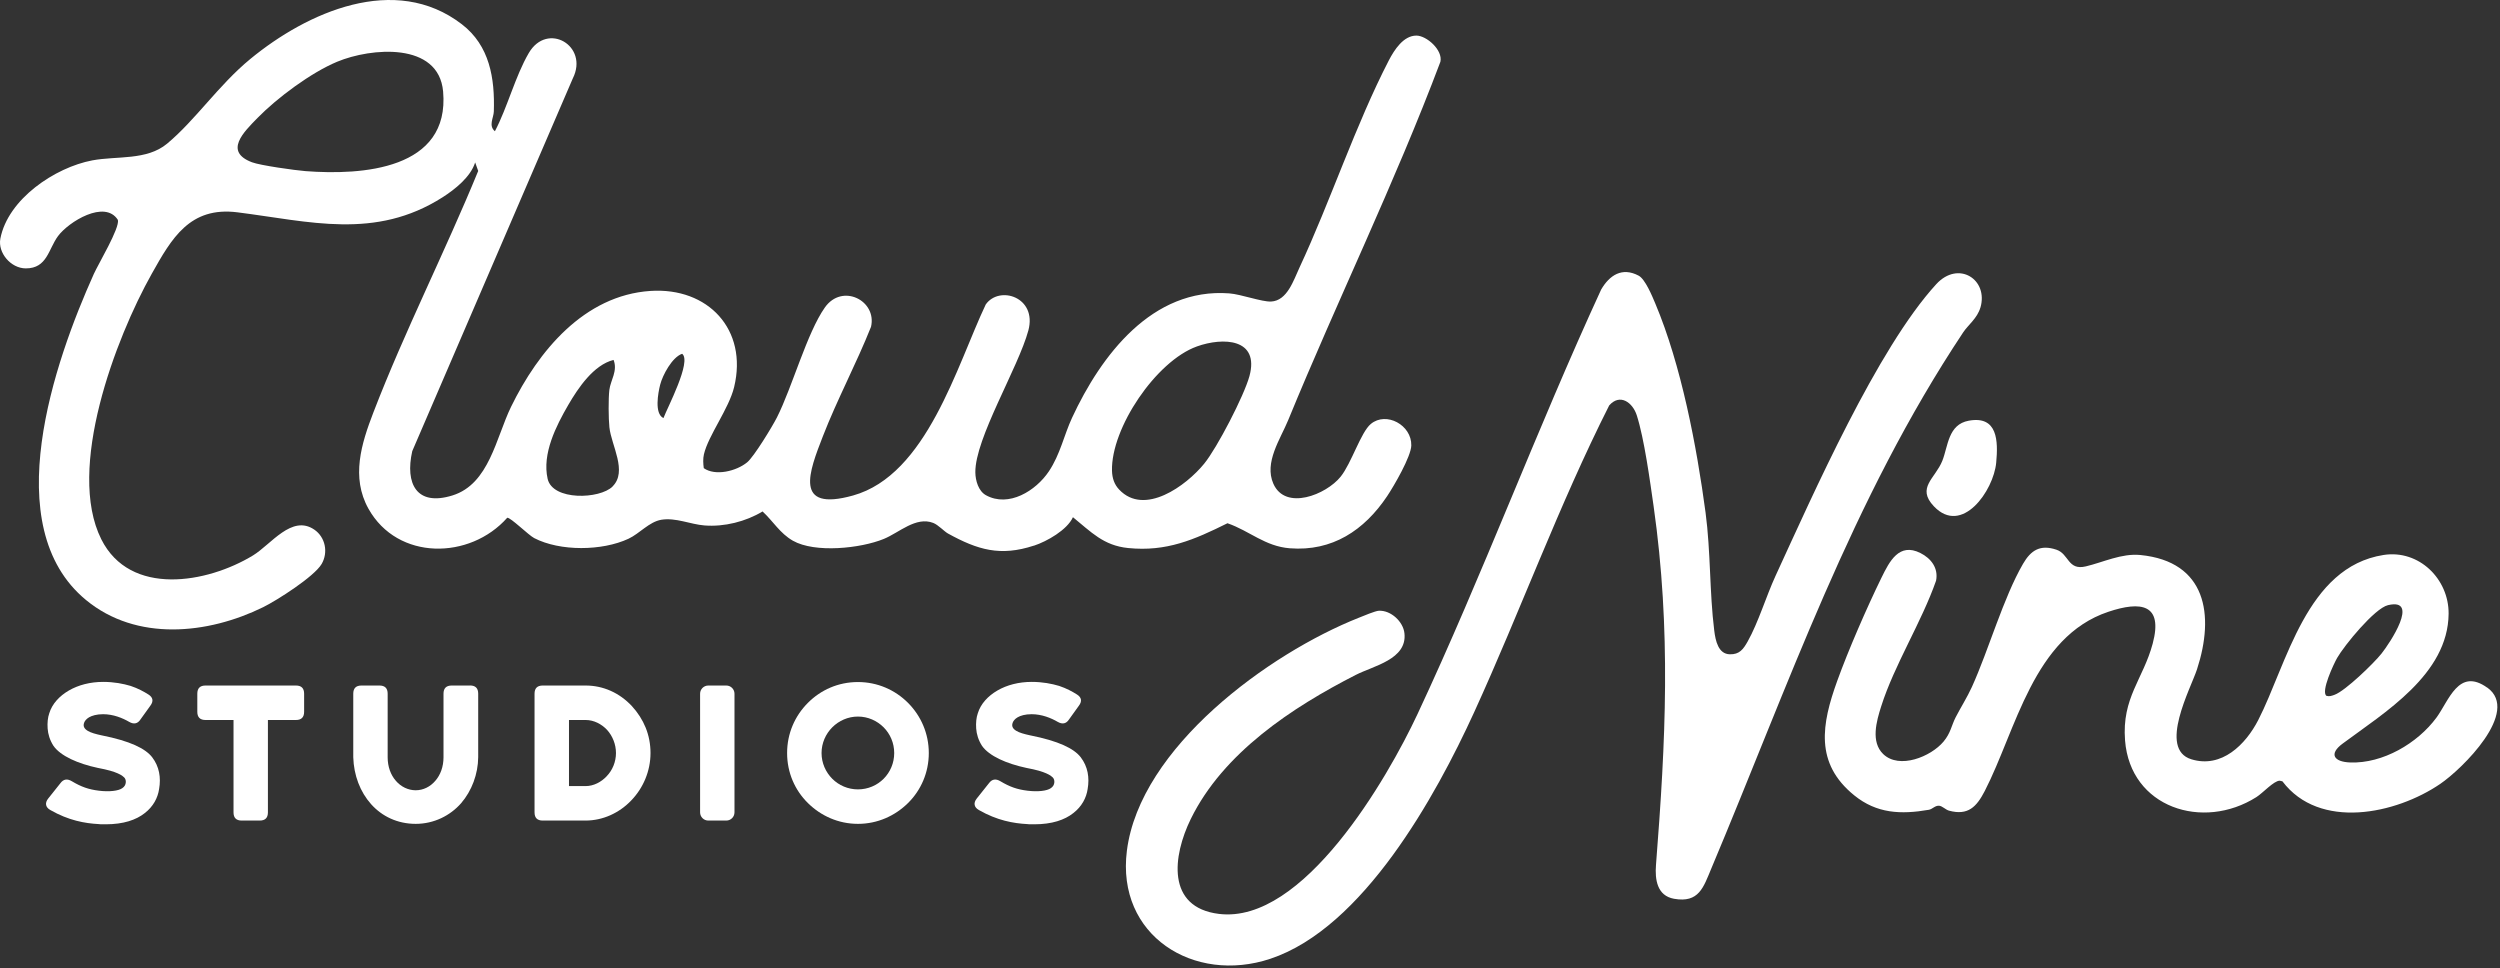 <svg width="927" height="359" viewBox="0 0 927 359" fill="none" xmlns="http://www.w3.org/2000/svg">
<rect x="0" y="0" width="927" height="359" fill="#333333" stroke="none"/>
<path d="M37.701 272.675C35.539 272.201 33.722 271.728 32.505 270.981C31.288 270.235 30.688 269.288 31.215 267.94C31.415 267.394 31.96 266.593 33.032 265.974C34.104 265.373 35.793 264.827 38.228 264.827C42.006 264.827 45.458 266.247 47.892 267.667C49.655 268.687 51.072 268.341 52.071 266.793L55.723 261.713C57.012 260.02 56.74 258.6 55.05 257.526C53.361 256.451 51.126 255.232 48.438 254.339C45.676 253.52 42.297 252.846 38.246 252.846C33.45 252.846 29.071 253.993 25.547 256.033C22.041 258.072 19.334 260.967 18.262 264.499C17.717 266.047 17.517 268.013 17.662 270.125C17.808 272.238 18.48 274.459 19.824 276.553C22.458 280.34 28.944 283.18 36.302 284.746C38.118 285.092 39.608 285.42 40.825 285.766C43.187 286.44 44.477 287.113 45.222 287.587C45.567 287.86 45.821 288.06 46.039 288.26C46.512 288.734 46.712 289.407 46.639 290.154C46.566 290.973 46.167 291.702 45.349 292.248C43.932 293.267 40.553 293.668 36.702 293.195C32.85 292.721 30.143 291.774 26.637 289.681C24.947 288.661 23.53 288.861 22.386 290.427L17.862 296.108C16.572 297.728 16.845 299.349 18.68 300.368C25.438 304.229 31.451 305.303 36.647 305.576C37.119 305.649 37.519 305.649 37.991 305.649H39.209C45.767 305.649 50.49 304.028 53.651 301.516C56.831 299.076 58.52 295.835 58.993 292.576C59.737 288.315 59.065 284.255 56.431 280.795C53.924 277.554 48.256 274.768 37.719 272.675H37.701Z" fill="white"/>
<path d="M109.752 254.194H76.197C74.162 254.194 73.163 255.213 73.163 257.234V263.935C73.163 265.956 74.18 266.975 76.197 266.975H86.589V301.224C86.589 303.263 87.606 304.265 89.623 304.265H96.308C98.343 304.265 99.342 303.245 99.342 301.224V266.975H109.734C111.75 266.975 112.768 265.956 112.768 263.935V257.234C112.768 255.195 111.75 254.194 109.734 254.194H109.752Z" fill="white"/>
<path d="M174.245 254.194H167.487C165.452 254.194 164.453 255.213 164.453 257.234V280.795C164.453 284.309 163.309 287.368 161.419 289.517C159.53 291.756 156.896 293.031 154.134 293.031C151.373 293.031 148.666 291.738 146.777 289.517C144.887 287.35 143.743 284.309 143.743 280.795V257.234C143.743 255.195 142.725 254.194 140.709 254.194H134.023C131.988 254.194 130.989 255.213 130.989 257.234V280.795C131.189 287.496 133.551 293.65 137.602 298.184C141.653 302.717 147.394 305.485 154.152 305.485C160.911 305.485 166.924 302.444 170.975 297.838C174.954 293.231 177.261 287.004 177.316 280.777V257.216C177.316 255.177 176.298 254.175 174.282 254.175L174.245 254.194Z" fill="white"/>
<path d="M217.174 254.194H201.242C199.207 254.194 198.208 255.213 198.208 257.234V301.224C198.208 303.263 199.225 304.265 201.242 304.265H217.102C223.587 304.265 229.655 301.424 234.052 296.818C238.448 292.284 241.21 285.984 241.21 279.229C241.21 272.474 238.703 266.648 234.324 261.841C229.728 256.907 223.66 254.194 217.174 254.194ZM225.023 287.769C222.933 290.008 220.099 291.483 217.12 291.483H210.979V266.975H217.193C220.172 266.975 223.061 268.469 225.095 270.635C227.13 272.875 228.402 275.988 228.402 279.229C228.402 282.47 227.112 285.584 225.023 287.75V287.769Z" fill="white"/>
<path d="M262.629 254.194H269.314C270.986 254.194 272.348 255.559 272.348 257.234V301.224C272.348 302.899 270.986 304.265 269.314 304.265H262.629C260.957 304.265 259.595 302.899 259.595 301.224V257.234C259.595 255.559 260.957 254.194 262.629 254.194Z" fill="white"/>
<path d="M318.129 252.901C310.826 252.901 304.359 255.814 299.563 260.621C294.766 265.428 291.86 271.928 291.86 279.229C291.86 286.531 294.766 293.031 299.563 297.765C304.359 302.499 310.844 305.485 318.129 305.485C325.415 305.485 331.9 302.499 336.696 297.765C341.492 293.031 344.399 286.458 344.399 279.229C344.399 272.001 341.492 265.428 336.696 260.621C331.9 255.814 325.36 252.901 318.129 252.901ZM327.649 288.77C325.215 291.21 321.836 292.703 318.129 292.703C314.423 292.703 311.044 291.21 308.61 288.77C306.175 286.33 304.631 282.944 304.631 279.229C304.631 275.515 306.175 272.128 308.61 269.688C311.044 267.249 314.423 265.701 318.129 265.701C321.836 265.701 325.215 267.249 327.649 269.688C330.084 272.128 331.573 275.515 331.573 279.229C331.573 282.944 330.084 286.33 327.649 288.77Z" fill="white"/>
<path d="M382.005 272.675C379.843 272.201 378.027 271.728 376.81 270.981C375.592 270.235 374.993 269.288 375.52 267.94C375.719 267.394 376.264 266.593 377.336 265.974C378.408 265.355 380.098 264.827 382.532 264.827C386.311 264.827 389.763 266.247 392.197 267.667C393.959 268.687 395.376 268.341 396.376 266.793L400.027 261.713C401.317 260.02 401.045 258.6 399.355 257.526C397.665 256.451 395.431 255.232 392.742 254.339C389.981 253.52 386.602 252.846 382.55 252.846C377.754 252.846 373.358 253.993 369.851 256.033C366.345 258.072 363.638 260.967 362.566 264.499C362.021 266.047 361.822 268.013 361.967 270.125C362.112 272.238 362.784 274.459 364.129 276.553C366.763 280.34 373.249 283.18 380.606 284.746C382.423 285.092 383.913 285.42 385.13 285.766C387.492 286.44 388.782 287.113 389.527 287.587C389.872 287.86 390.126 288.06 390.344 288.26C390.816 288.734 391.016 289.407 390.944 290.154C390.871 290.973 390.471 291.702 389.654 292.248C388.237 293.267 384.858 293.668 381.006 293.195C377.155 292.721 374.448 291.774 370.941 289.681C369.252 288.661 367.835 288.861 366.69 290.427L362.167 296.108C360.877 297.728 361.149 299.349 362.984 300.368C369.742 304.229 375.738 305.303 380.952 305.576C381.424 305.649 381.824 305.649 382.296 305.649H383.513C390.072 305.649 394.795 304.028 397.956 301.516C401.135 299.076 402.825 295.835 403.297 292.576C404.042 288.315 403.37 284.255 400.736 280.795C398.229 277.554 392.56 274.768 382.023 272.675H382.005Z" fill="white"/>
<path d="M383.386 202.338C388.2 200.754 395.703 196.512 397.847 191.778C404.551 197.222 409.165 202.302 418.322 203.212C432.547 204.651 442.847 200.117 455.147 194.017C463.449 196.912 469.044 202.575 478.255 203.303C493.988 204.541 505.869 196.639 514.335 184.003C516.86 180.234 523.201 169.328 523.31 165.195C523.492 157.602 514.008 152.467 508.304 157.201C504.579 160.279 501.128 171.786 497.095 176.775C491.735 183.421 476.656 189.484 472.169 179.378C468.663 171.494 474.785 162.791 477.656 155.799C495.914 111.3 517.206 67.802 534.101 22.901C535.064 18.55 528.96 13.197 525.199 13.197C520.385 13.197 517.006 18.513 515.007 22.337C502.672 46.189 493.352 74.538 481.852 99.21C479.672 103.871 477.31 111.536 471.315 111.81C467.918 111.973 460.179 109.115 455.837 108.787C427.187 106.602 408.221 131.856 397.52 154.907C394.523 161.371 393.142 168.472 388.927 174.772C384.113 181.982 374.012 188.282 365.582 183.621C362.803 182.091 361.694 178.195 361.658 175.172C361.476 162.664 377.591 136.335 381.315 122.534C384.64 110.189 370.596 105.692 365.51 112.902C354.791 135.516 343.691 176.083 316.313 183.73C294.076 189.939 300.053 174.845 305.122 161.772C310.372 148.225 317.585 134.733 322.98 121.168C325.233 111.464 312.28 104.872 305.849 114.031C299.218 123.444 293.767 143.546 288.099 154.762C286.355 158.203 279.561 169.364 277.054 171.422C273.075 174.699 265.263 176.629 260.957 173.588C260.739 171.913 260.63 170.111 261.012 168.472C262.647 161.444 270.277 151.575 272.221 143.509C277.362 122.17 262.52 106.475 241.191 107.877C216.575 109.515 199.57 130.218 189.506 150.829C183.91 162.281 181.421 179.469 167.76 183.712C154.479 187.845 150.137 179.378 152.863 167.288L212.396 29.074C218.446 17.02 202.95 7.88 196.064 19.679C191.068 28.236 188.18 39.762 183.511 48.665C181.04 46.59 183.038 43.713 183.111 41.346C183.511 29.055 181.603 16.947 171.248 8.991C146.45 -10.091 113.858 4.548 92.802 21.882C81.029 31.568 72.509 44.496 61.936 53.29C54.396 59.553 43.369 57.769 34.249 59.462C20.369 62.084 2.947 73.81 0.131 88.486C-0.868 93.711 4.001 99.519 9.578 99.519C17.517 99.519 17.917 92.4 21.514 87.539C25.438 82.24 38.882 73.919 43.714 81.548C44.477 84.498 36.465 97.862 34.794 101.577C20.206 134.005 -1.195 195.256 31.924 222.512C50.654 237.934 77.033 235.24 97.598 225.134C102.757 222.585 116.546 213.791 119.271 209.112C121.779 204.796 120.634 199.188 116.546 196.384C108.208 190.685 100.523 201.865 93.801 205.962C76.76 216.322 48.238 221.293 37.555 199.953C24.511 173.898 42.788 125.52 56.268 101.522C63.644 88.376 70.383 76.505 88.024 78.726C114.802 82.113 139.128 89.068 164.108 73.155C168.704 70.223 174.518 65.598 176.189 60.227L177.316 63.395C165.089 93.238 150.01 122.898 138.456 152.923C134.005 164.466 130.099 176.939 136.621 188.628C147.449 207.983 174.264 207.582 188.089 191.978C189.36 191.869 195.973 198.424 198.063 199.516C207.673 204.505 223.297 204.323 233.034 199.771C237.177 197.841 240.701 193.489 245.225 192.725C250.548 191.851 256.052 194.436 261.212 194.837C268.515 195.419 276.527 193.417 282.758 189.648C286.682 193.271 289.207 197.768 294.004 200.499C302.215 205.161 319.129 203.358 327.74 199.826C333.39 197.513 339.603 191.432 346.016 193.89C347.924 194.618 350.086 197.04 351.503 197.823C362.566 203.922 370.923 206.399 383.35 202.32L383.386 202.338ZM443.774 128.47C453.566 124.956 467.119 125.484 463.285 139.504C461.287 146.768 451.331 166.032 446.499 171.95C439.813 180.143 424.335 191.468 414.979 181.527C413.198 179.652 412.399 177.321 412.326 174.553C411.927 158.767 428.659 133.896 443.792 128.47H443.774ZM113.258 63.45C109.479 63.159 96.49 61.338 93.438 60.172C82.901 56.185 90.404 48.938 95.472 43.749C102.776 36.266 115.347 26.925 124.994 22.901C137.584 17.657 162.673 15.454 164.308 33.935C166.869 62.922 134.278 65.052 113.24 63.45H113.258ZM227.148 180.398C222.37 185.114 204.912 185.733 203.059 177.539C200.969 168.253 206.165 158.003 210.725 150.137C214.413 143.801 220.118 135.316 227.512 133.459C229.128 137.537 226.385 140.997 225.949 144.583C225.568 147.77 225.622 155.235 225.967 158.458C226.694 165.213 232.762 174.826 227.13 180.38L227.148 180.398ZM245.988 155.016C242.572 153.378 244.026 145.658 244.789 142.653C245.697 139.085 249.221 132.457 252.927 131.183C256.615 133.896 247.387 151.302 246.006 155.035L245.988 155.016Z" fill="white"/>
<path d="M729.998 155.999C722.331 157.401 722.368 165.449 720.224 170.839C717.608 177.43 710.505 180.835 717.099 187.754C727.509 198.715 739.227 181.927 740.19 171.567C740.935 163.556 740.789 154.015 729.998 155.999Z" fill="white"/>
<path d="M734.34 114.067C737.392 103.671 726.201 96.388 717.953 105.382C696.134 129.198 672.335 183.184 658.365 213.536C654.913 221.037 651.97 230.87 648.046 237.843C646.411 240.738 645.012 242.705 641.415 242.614C637.145 242.504 636.11 237.625 635.638 233.783C633.875 219.672 634.348 204.596 632.422 190.066C629.152 165.577 623.411 135.37 613.782 112.538C612.674 109.898 610.058 103.507 607.606 102.214C601.483 98.955 596.814 102.032 593.708 107.367C569.836 159.204 549.798 213.062 525.635 264.736C514.426 288.715 483.251 342.701 452.004 338.878C432.347 336.474 434.872 317.32 441.521 303.719C453.548 279.138 479.145 262.296 502.708 250.261C509.321 246.874 521.838 244.489 520.766 234.802C520.294 230.487 515.752 226.263 511.301 226.463C509.921 226.518 505.506 228.412 503.835 229.067C470.48 242.304 422.7 277.135 417.849 315.444C413.852 346.926 442.72 364.933 471.025 355.52C505.433 344.085 532.375 295.234 546.6 264.135C563.786 226.518 578.066 187.189 596.687 150.337C600.702 145.767 605.389 149.244 606.915 153.997C609.695 162.664 611.82 178.359 613.165 187.754C619.687 233.746 617.652 274.805 614.037 320.761C613.619 326.132 614.436 332.141 620.74 333.27C629.988 334.908 631.641 328.991 634.548 322.054C663.252 253.884 686.56 185.496 727.945 123.244C729.834 120.422 733.159 118.036 734.322 114.067H734.34Z" fill="white"/>
<path d="M922.261 254.977C911.634 247.366 908.036 259.875 903.404 266.138C896.391 275.624 883.547 283.162 871.466 282.725C865.398 282.507 863.454 279.593 868.595 275.77C884.11 264.226 907.746 250.079 907.946 227.574C908.055 214.647 896.918 203.74 883.838 205.779C855.188 210.258 847.994 246.273 837.348 267.012C832.697 276.061 823.795 285.001 812.55 281.542C800.141 277.736 812.368 255.195 814.657 248.167C821.234 228.011 818.127 208.219 793.656 205.798C786.68 205.106 779.812 208.511 773.399 210.022C766.696 211.606 767.204 205.397 762.535 203.831C756.486 201.792 753.034 204.068 750.145 209.057C742.806 221.711 737.465 240.847 731.179 254.722C729.489 258.454 726.891 262.587 725.147 265.992C723.603 269.015 723.312 271.819 720.66 274.987C715.955 280.595 704.255 285.347 698.296 279.612C693.609 275.096 695.789 267.431 697.551 261.896C702.384 246.619 712.539 230.669 717.899 215.302C718.807 210.659 716.064 207.054 712.067 205.051C704.182 201.1 700.622 208.128 697.624 214.264C692.228 225.298 685.379 241.011 681.237 252.5C675.46 268.505 672.826 282.998 687.559 294.924C695.898 301.679 704.836 302.062 715.174 300.277C716.591 300.041 717.463 298.657 719.025 298.766C720.188 298.857 721.423 300.241 722.677 300.587C729.78 302.517 732.923 299.149 735.939 293.322C747.584 270.726 753.906 236.15 781.793 226.846C793.783 222.84 802.176 223.86 798.216 238.663C794.691 251.827 786.734 258.727 787.969 274.55C789.913 299.494 816.837 308.125 836.676 295.562C839.074 294.05 843.107 289.517 845.305 289.48L846.323 289.717C860.039 307.87 888.343 301.934 904.875 290.646C912.905 285.165 934.724 263.862 922.261 254.94V254.977ZM862.655 258.017C860.475 256.488 865.398 246.073 866.597 243.979C869.268 239.318 880.513 225.553 885.473 224.388C897.409 221.584 886.127 238.517 883.057 242.359C880.222 245.927 869.667 256.178 865.634 257.635C864.635 257.999 863.727 258.345 862.655 258.017Z" fill="white"/>
</svg>
